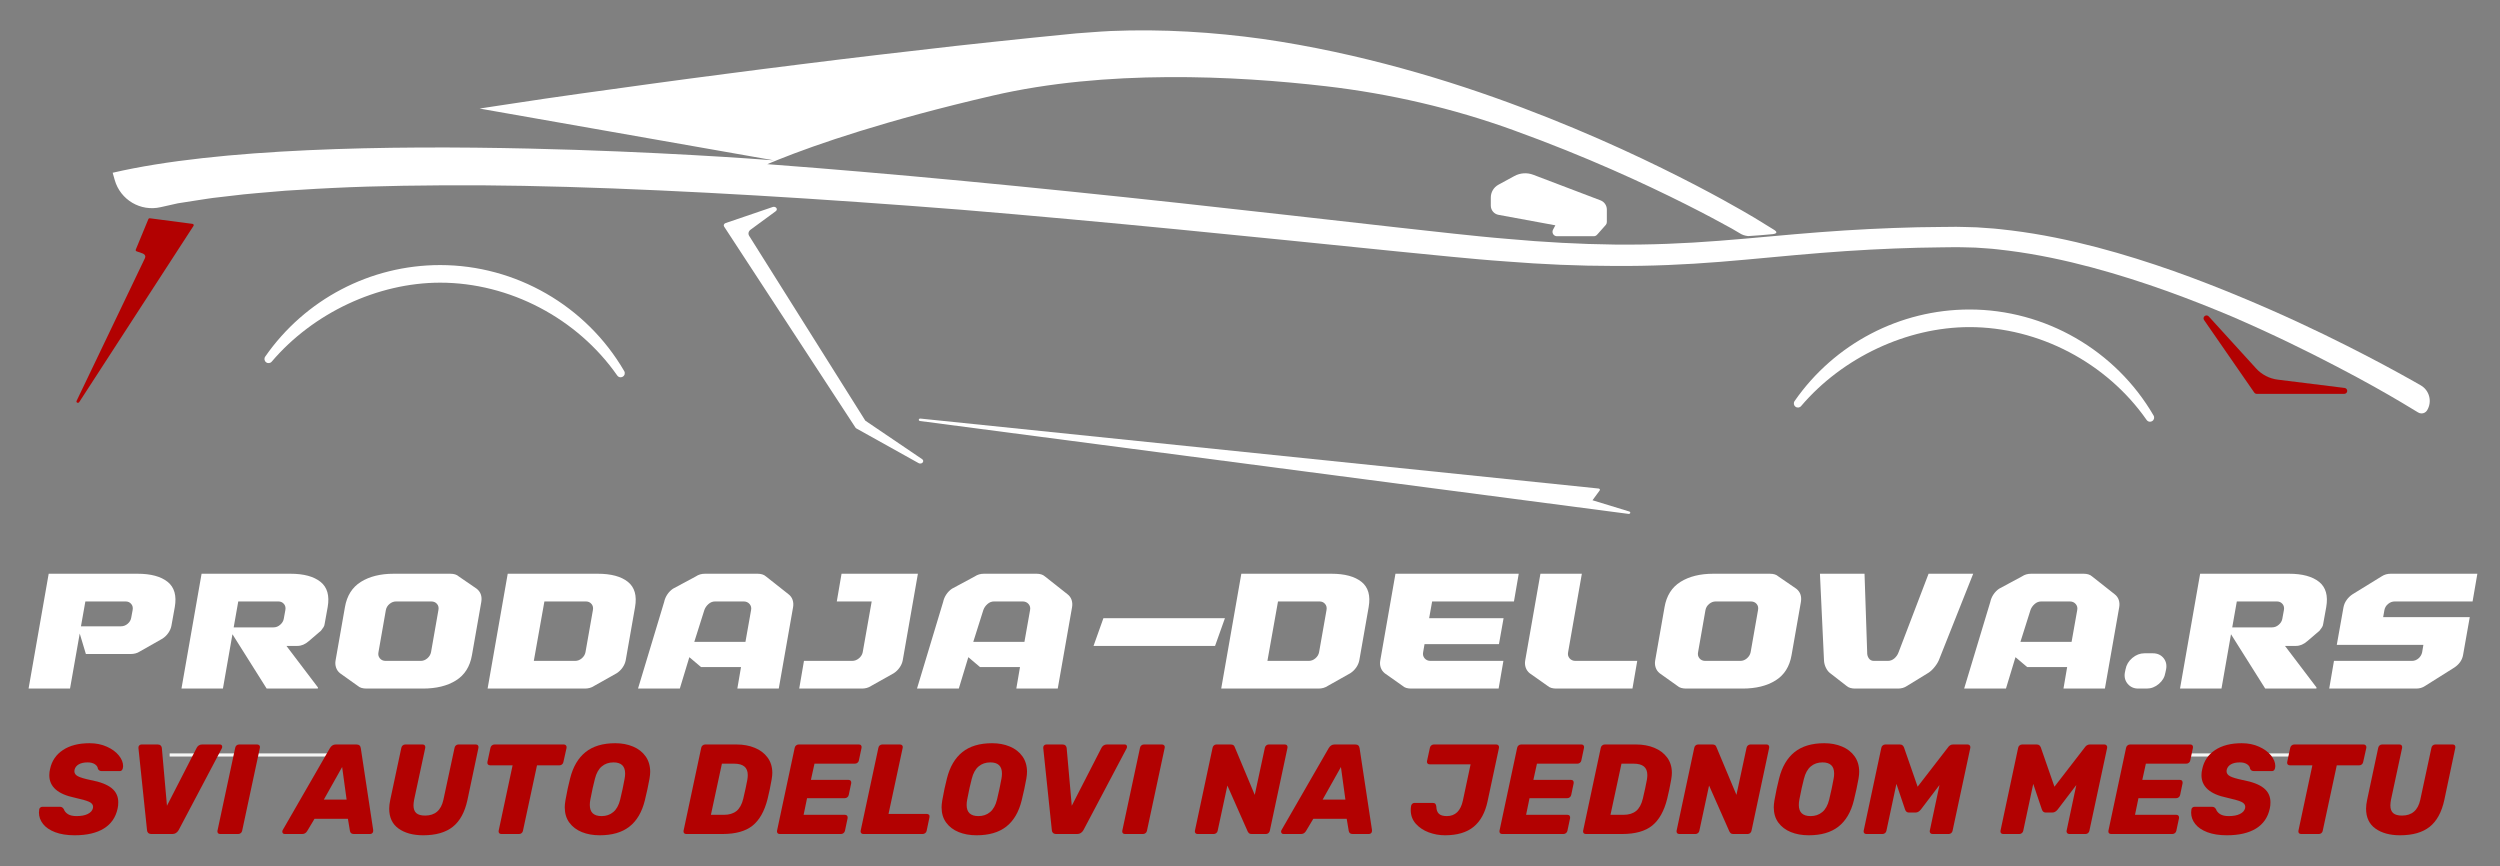 <svg xmlns="http://www.w3.org/2000/svg" xmlns:xlink="http://www.w3.org/1999/xlink" width="1515" zoomAndPan="magnify" viewBox="0 0 1136.25 393.75" height="525" preserveAspectRatio="xMidYMid meet" version="1.0"><rect x="0" y="0" width="1136.25" height="393.75" fill="#808080" stroke="none"/><defs><g/><clipPath id="0547013859"><path d="M 34.73 99 L 89 99 L 89 183.457 L 34.73 183.457 Z M 34.73 99 " clip-rule="nonzero"/></clipPath><clipPath id="96e5c1dded"><path d="M 417 190.188 L 741 190.188 L 741 233.57 L 417 233.57 Z M 417 190.188 " clip-rule="nonzero"/></clipPath><clipPath id="d2402c561d"><path d="M 77 338.238 L 150.352 338.238 L 150.352 344 L 77 344 Z M 77 338.238 " clip-rule="nonzero"/></clipPath><clipPath id="57084fe7df"><path d="M 992.012 338.238 L 1065.465 338.238 L 1065.465 344 L 992.012 344 Z M 992.012 338.238 " clip-rule="nonzero"/></clipPath></defs><path fill="#b20101" d="M 1003.852 143.797 L 1025.406 167.461 C 1027.965 170.273 1031.453 172.078 1035.219 172.547 L 1065.637 176.324 C 1066.34 176.406 1066.855 177.027 1066.812 177.738 C 1066.766 178.449 1066.176 179.008 1065.469 179.008 L 1025.672 179.008 C 1025.23 179.008 1024.816 178.785 1024.562 178.422 L 1001.75 145.469 C 1001.348 144.887 1001.461 144.094 1002.02 143.652 C 1002.57 143.207 1003.379 143.273 1003.852 143.797 " fill-opacity="1" fill-rule="nonzero"/><g clip-path="url(#0547013859)"><path fill="#b20101" d="M 34.797 182.234 L 65.895 117.289 C 66.078 116.906 66.086 116.48 65.906 116.09 C 65.727 115.699 65.387 115.402 64.953 115.242 L 62.098 114.234 C 61.75 114.113 61.578 113.766 61.707 113.453 L 67.43 99.602 C 67.543 99.332 67.852 99.168 68.156 99.211 L 87.477 101.742 C 87.695 101.773 87.891 101.898 87.984 102.082 C 88.086 102.262 88.074 102.477 87.961 102.652 L 35.988 182.789 C 35.867 182.98 35.641 183.086 35.41 183.086 C 35.305 183.086 35.199 183.066 35.105 183.023 C 34.789 182.879 34.652 182.535 34.797 182.234 " fill-opacity="1" fill-rule="nonzero"/></g><path fill="#ffffff" d="M 51.207 78.516 L 52.133 81.785 C 54.691 90.84 63.891 96.277 73.043 94.152 C 76.316 93.395 79.25 92.738 80.879 92.398 C 83.574 91.941 86.496 91.523 89.594 91.039 C 92.703 90.582 95.992 89.992 99.543 89.641 C 103.082 89.234 106.816 88.801 110.719 88.344 C 114.637 87.914 118.797 87.637 123.094 87.242 C 125.246 87.051 127.438 86.867 129.691 86.676 C 131.941 86.539 134.246 86.395 136.586 86.258 C 141.273 86.004 146.105 85.625 151.141 85.438 C 171.23 84.453 194.055 84.133 218.98 84.227 C 243.898 84.398 270.949 85.219 299.562 86.531 C 328.176 87.836 358.359 89.621 389.578 91.805 C 405.184 92.883 421.055 94.082 437.109 95.344 C 453.168 96.656 469.41 98.105 485.797 99.59 C 518.539 102.566 551.785 105.84 585.059 109.203 C 601.684 110.887 618.316 112.57 634.887 114.254 C 643.199 115.074 651.477 115.895 659.73 116.703 C 663.871 117.078 668 117.469 672.121 117.848 C 676.215 118.234 680.418 118.52 684.523 118.828 C 701.02 120.148 717.48 120.867 733.762 120.875 C 750.043 120.988 766.145 120.27 781.859 119.004 C 797.57 117.75 812.883 116.109 827.855 114.938 C 842.816 113.738 857.488 112.969 871.723 112.598 C 875.305 112.539 878.871 112.477 882.414 112.418 C 884.176 112.406 885.938 112.383 887.707 112.355 L 889.027 112.34 L 890.262 112.355 L 892.824 112.406 C 894.531 112.461 896.227 112.461 897.91 112.539 C 899.609 112.664 901.293 112.785 902.961 112.891 C 906.324 113.082 909.641 113.566 912.938 113.93 C 926.105 115.609 938.734 118.348 950.707 121.539 C 974.648 127.973 996.02 136.117 1014.652 143.957 C 1033.23 151.992 1049.066 159.82 1061.953 166.551 C 1074.84 173.254 1084.762 178.91 1091.441 182.883 C 1094.805 184.875 1097.336 186.422 1099.035 187.457 C 1099.52 187.758 1100.062 187.906 1100.598 187.906 C 1101.598 187.906 1102.562 187.406 1103.117 186.492 C 1105.523 182.547 1104.207 177.402 1100.191 175.113 C 1099.207 174.547 1098.109 173.926 1096.922 173.254 C 1090.031 169.375 1079.875 163.801 1066.719 157.18 C 1053.566 150.551 1037.391 142.867 1018.418 134.988 C 999.465 127.109 977.703 118.91 953.105 112.406 C 940.809 109.188 927.805 106.426 914.082 104.734 C 910.648 104.371 907.203 103.883 903.676 103.699 C 901.922 103.578 900.16 103.449 898.383 103.32 C 896.605 103.25 894.816 103.223 893.023 103.172 L 890.332 103.113 L 888.93 103.086 L 887.609 103.105 C 885.859 103.113 884.098 103.129 882.32 103.156 C 878.781 103.199 875.207 103.25 871.617 103.293 C 857.09 103.629 842.262 104.371 827.141 105.527 C 812.02 106.668 796.672 108.273 781.133 109.457 C 765.609 110.672 749.855 111.328 733.855 111.156 C 717.875 110.965 701.691 110.078 685.383 108.594 C 681.289 108.23 677.266 107.922 673.141 107.48 C 669.039 107.047 664.934 106.633 660.824 106.203 C 652.598 105.297 644.344 104.383 636.078 103.48 C 619.539 101.609 602.926 99.738 586.309 97.863 C 519.848 90.34 453.277 83.32 390.734 77.992 C 377.633 76.875 364.719 75.82 352.008 74.871 C 350.918 74.773 349.812 74.691 348.727 74.613 C 350.246 73.965 351.91 73.281 353.723 72.566 C 371.367 65.496 402.621 54.711 451.258 43.441 C 502.598 31.539 561.078 34.379 602.684 39.199 C 631.645 42.566 660.168 49.164 687.605 59.074 C 687.738 59.129 687.859 59.168 687.996 59.223 C 721.062 71.176 747.742 83.594 766.09 92.805 C 775.258 97.422 782.359 101.246 787.152 103.914 C 788.715 104.785 790.156 105.66 791.312 106.359 C 791.32 106.359 791.32 106.375 791.34 106.375 C 791.363 106.391 791.391 106.402 791.418 106.418 C 792.59 107.074 794.246 107.281 794.477 107.305 C 794.488 107.305 794.504 107.305 794.504 107.305 C 796.992 107.195 801.758 106.781 805.148 106.469 C 805.312 106.453 805.461 106.445 805.613 106.426 C 805.648 106.426 805.691 106.426 805.734 106.418 C 808.223 106.066 807.297 105.125 806.582 104.625 C 806.539 104.586 806.496 104.555 806.461 104.543 C 806.391 104.504 806.312 104.461 806.242 104.406 C 806.191 104.383 806.121 104.34 806.055 104.301 C 806.043 104.285 806.043 104.285 806.043 104.285 C 802.715 102.242 797.664 99.133 797.371 98.953 C 796.117 98.227 794.262 97.141 791.836 95.723 C 786.988 92.938 779.824 88.938 770.59 84.133 C 752.102 74.531 725.281 61.562 691.844 48.934 C 675.137 42.617 656.77 36.438 637.004 31.023 C 617.238 25.602 596.07 20.898 573.867 17.695 C 551.664 14.625 528.395 13.105 504.77 14.098 C 501.801 14.195 498.855 14.492 495.895 14.676 L 491.438 15.004 L 489.199 15.168 L 487.008 15.383 C 481.176 15.973 475.332 16.551 469.477 17.129 C 457.746 18.301 445.957 19.637 434.184 20.891 C 410.664 23.551 387.137 26.301 364.031 29.211 C 352.465 30.652 341.008 32.102 329.684 33.598 C 318.359 35.055 307.184 36.559 296.18 38.059 C 285.191 39.578 274.383 41.07 263.812 42.539 C 253.23 43.98 242.898 45.566 232.844 47.078 C 229.934 47.508 227.059 47.949 224.188 48.383 C 222.102 48.707 220.027 49.012 217.98 49.34 L 351.723 72.875 C 351.723 72.875 351.59 72.859 351.309 72.852 C 351.227 72.852 351.133 72.836 351.039 72.836 C 344.859 72.336 297.906 68.836 240.48 67.527 C 176.48 66.059 99.438 67.312 51.258 78.504 C 51.242 78.504 51.223 78.516 51.207 78.516 " fill-opacity="1" fill-rule="nonzero"/><path fill="#ffffff" d="M 677.57 93.453 L 677.57 89.777 C 677.57 87.352 678.887 85.133 681.012 83.969 L 688.266 80.02 C 690.902 78.574 694.039 78.355 696.852 79.43 L 727.438 91.059 C 729.152 91.711 730.309 93.383 730.309 95.219 L 730.309 100.922 C 730.309 101.414 730.125 101.895 729.801 102.262 L 725.859 106.691 C 725.48 107.121 724.93 107.367 724.352 107.367 L 707.629 107.367 C 706.922 107.367 706.262 106.996 705.895 106.387 C 705.531 105.781 705.512 105.023 705.848 104.398 L 706.91 102.402 L 681.055 97.641 C 679.031 97.266 677.57 95.508 677.57 93.453 " fill-opacity="1" fill-rule="nonzero"/><path fill="#ffffff" d="M 329.777 101.391 L 351.211 94.078 C 351.816 93.871 352.516 94.062 352.863 94.531 C 353.211 95 353.105 95.602 352.613 95.965 L 341.129 104.398 C 340.168 105.109 339.91 106.266 340.504 107.211 L 393.289 191.191 L 419.105 208.68 C 419.668 209.059 419.773 209.738 419.34 210.223 C 419.082 210.523 418.672 210.684 418.258 210.684 C 418 210.684 417.742 210.621 417.512 210.496 L 389.234 194.734 C 389.055 194.633 388.91 194.496 388.805 194.34 L 329.105 102.973 C 328.926 102.688 328.891 102.355 329.023 102.051 C 329.148 101.75 329.426 101.512 329.777 101.391 " fill-opacity="1" fill-rule="nonzero"/><g clip-path="url(#96e5c1dded)"><path fill="#ffffff" d="M 417.59 190.719 C 417.641 190.414 417.965 190.195 418.344 190.242 L 726.574 222.035 C 726.801 222.062 726.996 222.176 727.098 222.352 C 727.195 222.523 727.184 222.723 727.066 222.895 L 723.793 227.367 L 740.523 232.48 C 740.852 232.582 741.027 232.871 740.945 233.148 C 740.867 233.402 740.594 233.57 740.293 233.57 C 740.254 233.57 740.223 233.57 740.188 233.566 L 418.152 191.352 C 417.793 191.309 417.543 191.023 417.59 190.719 " fill-opacity="1" fill-rule="nonzero"/></g><path fill="#ffffff" d="M 895.137 140.668 C 929.469 140.668 961.527 159.137 978.805 188.859 C 979.312 189.742 979.055 190.824 978.195 191.371 C 977.867 191.578 977.516 191.676 977.168 191.676 C 976.578 191.676 976.004 191.395 975.637 190.867 C 957.477 164.836 926.629 148.668 895.137 148.668 C 866.766 148.668 837.438 162.422 818.598 184.566 C 817.941 185.34 816.836 185.461 816.031 184.84 C 815.227 184.219 815.059 183.125 815.637 182.289 C 833.73 156.227 863.453 140.668 895.137 140.668 " fill-opacity="1" fill-rule="nonzero"/><path fill="#ffffff" d="M 200.039 120.473 C 234.367 120.473 266.426 138.938 283.703 168.66 C 284.215 169.543 283.953 170.629 283.09 171.176 C 282.77 171.379 282.414 171.48 282.062 171.48 C 281.48 171.48 280.906 171.195 280.531 170.668 C 262.375 144.641 231.535 128.473 200.039 128.473 C 171.668 128.473 142.34 142.227 123.5 164.367 C 122.844 165.141 121.738 165.262 120.926 164.641 C 120.129 164.02 119.961 162.926 120.531 162.09 C 138.633 136.027 168.355 120.473 200.039 120.473 " fill-opacity="1" fill-rule="nonzero"/><path fill="#ffffff" d="M 805.148 106.469 L 805.148 106.48 C 805.312 106.469 805.477 106.453 805.613 106.426 C 805.461 106.445 805.312 106.453 805.148 106.469 " fill-opacity="1" fill-rule="nonzero"/><g clip-path="url(#d2402c561d)"><path fill="#f5f6f5" d="M 342.539 311.223 L 342.539 315.723 L 255.242 315.723 L 283.219 287.758 C 283.492 287.988 283.777 288.199 284.078 288.395 C 284.379 288.59 284.688 288.762 285.012 288.918 C 285.332 289.07 285.664 289.203 286.004 289.316 C 286.344 289.43 286.688 289.52 287.039 289.586 C 287.387 289.652 287.742 289.699 288.098 289.723 C 288.453 289.746 288.812 289.746 289.168 289.723 C 289.523 289.699 289.879 289.656 290.23 289.59 C 290.578 289.52 290.926 289.43 291.266 289.32 C 291.605 289.207 291.934 289.074 292.258 288.922 C 292.578 288.766 292.891 288.594 293.191 288.398 C 293.492 288.207 293.777 287.996 294.051 287.766 C 294.324 287.535 294.582 287.289 294.824 287.023 C 295.066 286.762 295.289 286.484 295.496 286.191 C 295.703 285.902 295.891 285.598 296.059 285.281 C 296.227 284.965 296.371 284.641 296.496 284.309 C 296.625 283.973 296.73 283.633 296.812 283.285 C 296.895 282.938 296.953 282.586 296.992 282.23 C 297.031 281.875 297.047 281.52 297.039 281.164 C 297.031 280.805 297 280.449 296.949 280.098 C 296.895 279.742 296.82 279.395 296.723 279.051 C 296.625 278.707 296.508 278.371 296.367 278.043 C 296.227 277.715 296.066 277.395 295.883 277.086 C 295.703 276.777 295.504 276.484 295.285 276.199 C 295.066 275.918 294.832 275.652 294.578 275.398 C 294.328 275.145 294.059 274.91 293.777 274.691 C 293.492 274.473 293.199 274.273 292.891 274.094 C 292.582 273.91 292.262 273.75 291.934 273.609 C 291.605 273.473 291.27 273.352 290.926 273.254 C 290.582 273.156 290.234 273.082 289.883 273.031 C 289.527 272.977 289.172 272.945 288.816 272.938 C 288.457 272.934 288.102 272.945 287.746 272.984 C 287.391 273.023 287.039 273.082 286.691 273.164 C 286.344 273.25 286.004 273.352 285.668 273.48 C 285.336 273.605 285.012 273.754 284.695 273.922 C 284.379 274.09 284.078 274.273 283.785 274.48 C 283.492 274.688 283.215 274.91 282.953 275.152 C 282.691 275.395 282.441 275.652 282.215 275.926 C 281.984 276.199 281.77 276.484 281.578 276.785 C 281.383 277.086 281.211 277.398 281.055 277.719 C 280.902 278.043 280.77 278.375 280.656 278.715 C 280.547 279.051 280.457 279.398 280.391 279.75 C 280.32 280.098 280.277 280.453 280.254 280.809 C 280.23 281.164 280.23 281.523 280.254 281.879 C 280.277 282.234 280.324 282.59 280.391 282.941 C 280.461 283.289 280.551 283.637 280.66 283.973 C 280.773 284.312 280.906 284.645 281.062 284.965 C 281.215 285.289 281.391 285.602 281.582 285.898 C 281.777 286.199 281.988 286.488 282.219 286.758 L 226.562 342.418 L 77.109 342.418 L 77.109 343.844 L 227.145 343.844 L 253.84 317.148 L 276.574 317.148 L 287.031 327.582 L 309.758 327.582 L 320.195 317.148 L 342.562 317.148 L 342.562 321.621 L 352.977 321.621 L 352.977 311.203 Z M 351.547 320.23 L 343.949 320.23 L 343.949 312.629 L 351.547 312.629 Z M 351.547 320.23 " fill-opacity="1" fill-rule="nonzero"/></g><g clip-path="url(#57084fe7df)"><path fill="#f5f6f5" d="M 1257.656 311.223 L 1257.656 315.723 L 1170.355 315.723 L 1198.332 287.758 C 1198.605 287.988 1198.891 288.199 1199.191 288.395 C 1199.492 288.59 1199.801 288.762 1200.125 288.918 C 1200.445 289.07 1200.777 289.203 1201.117 289.316 C 1201.457 289.43 1201.801 289.52 1202.152 289.586 C 1202.5 289.652 1202.855 289.699 1203.211 289.723 C 1203.57 289.746 1203.926 289.746 1204.281 289.723 C 1204.637 289.699 1204.992 289.656 1205.344 289.59 C 1205.691 289.52 1206.039 289.43 1206.379 289.32 C 1206.719 289.207 1207.047 289.074 1207.371 288.922 C 1207.691 288.766 1208.004 288.594 1208.305 288.398 C 1208.605 288.207 1208.891 287.996 1209.164 287.766 C 1209.438 287.535 1209.695 287.289 1209.938 287.023 C 1210.18 286.762 1210.402 286.484 1210.609 286.191 C 1210.816 285.902 1211.004 285.598 1211.172 285.281 C 1211.34 284.965 1211.484 284.641 1211.609 284.309 C 1211.738 283.973 1211.844 283.633 1211.926 283.285 C 1212.008 282.938 1212.066 282.586 1212.105 282.23 C 1212.145 281.875 1212.16 281.52 1212.152 281.164 C 1212.145 280.805 1212.113 280.449 1212.062 280.098 C 1212.008 279.742 1211.934 279.395 1211.836 279.051 C 1211.738 278.707 1211.621 278.371 1211.48 278.043 C 1211.34 277.715 1211.18 277.395 1211 277.086 C 1210.816 276.777 1210.617 276.484 1210.398 276.199 C 1210.18 275.918 1209.945 275.652 1209.691 275.398 C 1209.441 275.145 1209.172 274.91 1208.891 274.691 C 1208.605 274.473 1208.312 274.273 1208.004 274.094 C 1207.695 273.91 1207.379 273.75 1207.047 273.609 C 1206.719 273.473 1206.383 273.352 1206.039 273.254 C 1205.695 273.156 1205.348 273.082 1204.996 273.031 C 1204.641 272.977 1204.285 272.945 1203.93 272.938 C 1203.57 272.934 1203.215 272.945 1202.859 272.984 C 1202.504 273.023 1202.152 273.082 1201.805 273.164 C 1201.457 273.25 1201.117 273.352 1200.785 273.48 C 1200.449 273.605 1200.125 273.754 1199.809 273.922 C 1199.492 274.09 1199.191 274.273 1198.898 274.48 C 1198.605 274.688 1198.328 274.91 1198.066 275.152 C 1197.805 275.395 1197.559 275.652 1197.328 275.926 C 1197.098 276.199 1196.883 276.484 1196.691 276.785 C 1196.496 277.086 1196.324 277.398 1196.168 277.719 C 1196.016 278.043 1195.883 278.375 1195.773 278.715 C 1195.66 279.051 1195.57 279.398 1195.504 279.75 C 1195.434 280.098 1195.391 280.453 1195.367 280.809 C 1195.344 281.164 1195.344 281.523 1195.367 281.879 C 1195.391 282.234 1195.438 282.59 1195.504 282.941 C 1195.574 283.289 1195.664 283.637 1195.773 283.973 C 1195.887 284.312 1196.02 284.645 1196.176 284.965 C 1196.328 285.289 1196.504 285.602 1196.695 285.898 C 1196.891 286.199 1197.102 286.488 1197.332 286.758 L 1141.676 342.418 L 992.223 342.418 L 992.223 343.844 L 1142.258 343.844 L 1168.953 317.148 L 1191.688 317.148 L 1202.145 327.582 L 1224.871 327.582 L 1235.309 317.148 L 1257.676 317.148 L 1257.676 321.621 L 1268.09 321.621 L 1268.09 311.203 Z M 1266.66 320.23 L 1259.062 320.23 L 1259.062 312.629 L 1266.66 312.629 Z M 1266.66 320.23 " fill-opacity="1" fill-rule="nonzero"/></g><g fill="#ffffff" fill-opacity="1"><g transform="translate(7.939, 312.953)"><g><path d="M 31.094 -15.703 L 28.297 -25.016 L 23.891 0 L 5.047 0 L 14.188 -52.188 L 54.594 -52.188 C 60.625 -52.188 65.176 -50.957 68.25 -48.5 C 71.32 -46.039 72.406 -42.219 71.5 -37.031 L 69.969 -28.531 C 69.758 -27.414 69.289 -26.332 68.562 -25.281 C 67.844 -24.238 66.953 -23.375 65.891 -22.688 L 55.703 -16.906 C 55.066 -16.477 54.383 -16.172 53.656 -15.984 C 52.938 -15.797 52.203 -15.703 51.453 -15.703 Z M 30.859 -39.594 L 28.859 -28.297 L 47.047 -28.297 C 48.172 -28.297 49.188 -28.68 50.094 -29.453 C 51 -30.234 51.535 -31.156 51.703 -32.219 L 52.344 -35.672 C 52.551 -36.797 52.332 -37.727 51.688 -38.469 C 51.051 -39.219 50.203 -39.594 49.141 -39.594 Z M 30.859 -39.594 "/></g></g></g><g fill="#ffffff" fill-opacity="1"><g transform="translate(77.429, 312.953)"><g><path d="M 23.891 0 L 5.047 0 L 14.188 -52.188 L 54.594 -52.188 C 60.625 -52.188 65.176 -50.957 68.25 -48.5 C 71.32 -46.039 72.406 -42.219 71.5 -37.031 L 70.141 -29.5 C 70.086 -28.906 69.91 -28.367 69.609 -27.891 C 69.316 -27.41 68.93 -26.879 68.453 -26.297 L 62.922 -21.562 C 61.266 -20.113 59.555 -19.391 57.797 -19.391 L 52.75 -19.391 L 67.094 -0.484 L 67.016 0 L 43.766 0 L 28.219 -24.688 Z M 30.859 -39.594 L 28.781 -27.812 L 46.891 -27.812 C 48.016 -27.812 49.031 -28.211 49.938 -29.016 C 50.844 -29.816 51.379 -30.723 51.547 -31.734 L 52.266 -35.672 C 52.473 -36.797 52.254 -37.727 51.609 -38.469 C 50.973 -39.219 50.125 -39.594 49.062 -39.594 Z M 30.859 -39.594 "/></g></g></g><g fill="#ffffff" fill-opacity="1"><g transform="translate(145.557, 312.953)"><g><path d="M 21 0 C 20.195 0 19.461 -0.094 18.797 -0.281 C 18.129 -0.469 17.555 -0.773 17.078 -1.203 L 8.984 -6.969 C 8.117 -7.664 7.516 -8.535 7.172 -9.578 C 6.828 -10.617 6.758 -11.703 6.969 -12.828 L 11.219 -37.031 C 12.125 -42.219 14.539 -46.039 18.469 -48.5 C 22.406 -50.957 27.363 -52.188 33.344 -52.188 L 59.078 -52.188 C 60.785 -52.188 62.066 -51.785 62.922 -50.984 L 71.094 -45.375 C 72.914 -43.926 73.613 -41.922 73.188 -39.359 L 68.938 -15.156 C 68.031 -9.969 65.609 -6.145 61.672 -3.688 C 57.742 -1.227 52.738 0 46.656 0 Z M 26.453 -16.516 C 26.234 -15.441 26.445 -14.516 27.094 -13.734 C 27.738 -12.961 28.617 -12.578 29.734 -12.578 L 45.688 -12.578 C 46.758 -12.578 47.75 -12.961 48.656 -13.734 C 49.562 -14.516 50.125 -15.441 50.344 -16.516 L 53.703 -35.672 C 53.922 -36.797 53.707 -37.727 53.062 -38.469 C 52.426 -39.219 51.547 -39.594 50.422 -39.594 L 34.469 -39.594 C 33.395 -39.594 32.406 -39.219 31.5 -38.469 C 30.594 -37.727 30.031 -36.797 29.812 -35.672 Z M 26.453 -16.516 "/></g></g></g><g fill="#ffffff" fill-opacity="1"><g transform="translate(216.57, 312.953)"><g><path d="M 14.188 -52.188 L 55.141 -52.188 C 61.18 -52.188 65.738 -50.957 68.812 -48.5 C 71.883 -46.039 72.969 -42.219 72.062 -37.031 L 67.812 -12.828 C 67.594 -11.703 67.125 -10.617 66.406 -9.578 C 65.688 -8.535 64.789 -7.664 63.719 -6.969 L 53.469 -1.203 C 52.82 -0.773 52.148 -0.469 51.453 -0.281 C 50.766 -0.094 50.047 0 49.297 0 L 5.047 0 Z M 49.703 -39.594 L 30.859 -39.594 L 26.047 -12.578 L 44.812 -12.578 C 45.926 -12.578 46.938 -12.961 47.844 -13.734 C 48.758 -14.516 49.32 -15.441 49.531 -16.516 L 52.906 -35.672 C 53.113 -36.797 52.895 -37.727 52.25 -38.469 C 51.613 -39.219 50.766 -39.594 49.703 -39.594 Z M 49.703 -39.594 "/></g></g></g><g fill="#ffffff" fill-opacity="1"><g transform="translate(286.621, 312.953)"><g><path d="M 67.328 0 L 48.5 0 L 50.172 -9.781 L 31.984 -9.781 L 26.688 -14.266 L 22.359 0 L 3.359 0 L 15.234 -39.359 C 15.492 -40.586 15.973 -41.723 16.672 -42.766 C 17.367 -43.805 18.223 -44.676 19.234 -45.375 L 29.656 -50.984 C 30.832 -51.785 32.195 -52.188 33.75 -52.188 L 57.719 -52.188 C 58.457 -52.188 59.148 -52.094 59.797 -51.906 C 60.441 -51.719 61.004 -51.41 61.484 -50.984 L 71.734 -42.891 C 72.648 -42.191 73.281 -41.32 73.625 -40.281 C 73.969 -39.238 74.035 -38.129 73.828 -36.953 Z M 33.5 -35.672 L 28.938 -21.234 L 52.188 -21.234 L 54.75 -35.672 C 54.957 -36.734 54.727 -37.648 54.062 -38.422 C 53.395 -39.203 52.5 -39.594 51.375 -39.594 L 38.391 -39.594 C 37.273 -39.594 36.273 -39.203 35.391 -38.422 C 34.504 -37.648 33.875 -36.734 33.5 -35.672 Z M 33.5 -35.672 "/></g></g></g><g fill="#ffffff" fill-opacity="1"><g transform="translate(358.996, 312.953)"><g><path d="M 37.188 -39.594 L 21.328 -39.594 L 23.484 -52.188 L 58.188 -52.188 L 51.297 -12.828 C 51.086 -11.703 50.617 -10.617 49.891 -9.578 C 49.172 -8.535 48.281 -7.664 47.219 -6.969 L 36.953 -1.203 C 36.305 -0.773 35.633 -0.469 34.938 -0.281 C 34.25 -0.094 33.531 0 32.781 0 L 4.25 0 L 6.406 -12.578 L 28.297 -12.578 C 29.422 -12.578 30.445 -12.961 31.375 -13.734 C 32.312 -14.516 32.891 -15.441 33.109 -16.516 Z M 37.188 -39.594 "/></g></g></g><g fill="#ffffff" fill-opacity="1"><g transform="translate(413.418, 312.953)"><g><path d="M 67.328 0 L 48.5 0 L 50.172 -9.781 L 31.984 -9.781 L 26.688 -14.266 L 22.359 0 L 3.359 0 L 15.234 -39.359 C 15.492 -40.586 15.973 -41.723 16.672 -42.766 C 17.367 -43.805 18.223 -44.676 19.234 -45.375 L 29.656 -50.984 C 30.832 -51.785 32.195 -52.188 33.75 -52.188 L 57.719 -52.188 C 58.457 -52.188 59.148 -52.094 59.797 -51.906 C 60.441 -51.719 61.004 -51.41 61.484 -50.984 L 71.734 -42.891 C 72.648 -42.191 73.281 -41.32 73.625 -40.281 C 73.969 -39.238 74.035 -38.129 73.828 -36.953 Z M 33.5 -35.672 L 28.938 -21.234 L 52.188 -21.234 L 54.75 -35.672 C 54.957 -36.734 54.727 -37.648 54.062 -38.422 C 53.395 -39.203 52.5 -39.594 51.375 -39.594 L 38.391 -39.594 C 37.273 -39.594 36.273 -39.203 35.391 -38.422 C 34.504 -37.648 33.875 -36.734 33.5 -35.672 Z M 33.5 -35.672 "/></g></g></g><g fill="#ffffff" fill-opacity="1"><g transform="translate(485.794, 312.953)"><g><path d="M 11.219 -19.391 L 15.703 -31.984 L 70.938 -31.984 L 66.453 -19.391 Z M 11.219 -19.391 "/></g></g></g><g fill="#ffffff" fill-opacity="1"><g transform="translate(549.994, 312.953)"><g><path d="M 14.188 -52.188 L 55.141 -52.188 C 61.18 -52.188 65.738 -50.957 68.812 -48.5 C 71.883 -46.039 72.969 -42.219 72.062 -37.031 L 67.812 -12.828 C 67.594 -11.703 67.125 -10.617 66.406 -9.578 C 65.688 -8.535 64.789 -7.664 63.719 -6.969 L 53.469 -1.203 C 52.82 -0.773 52.148 -0.469 51.453 -0.281 C 50.766 -0.094 50.047 0 49.297 0 L 5.047 0 Z M 49.703 -39.594 L 30.859 -39.594 L 26.047 -12.578 L 44.812 -12.578 C 45.926 -12.578 46.938 -12.961 47.844 -13.734 C 48.758 -14.516 49.32 -15.441 49.531 -16.516 L 52.906 -35.672 C 53.113 -36.797 52.895 -37.727 52.25 -38.469 C 51.613 -39.219 50.766 -39.594 49.703 -39.594 Z M 49.703 -39.594 "/></g></g></g><g fill="#ffffff" fill-opacity="1"><g transform="translate(620.046, 312.953)"><g><path d="M 30.859 -39.594 L 29.5 -31.984 L 63.328 -31.984 L 61.234 -20.203 L 27.406 -20.203 L 26.766 -16.516 C 26.555 -15.441 26.785 -14.516 27.453 -13.734 C 28.117 -12.961 29.016 -12.578 30.141 -12.578 L 63.25 -12.578 L 61.078 0 L 21.328 0 C 19.609 0 18.32 -0.398 17.469 -1.203 L 9.297 -6.969 C 8.441 -7.664 7.836 -8.535 7.484 -9.578 C 7.141 -10.617 7.078 -11.703 7.297 -12.828 L 14.188 -52.188 L 70.219 -52.188 L 68.047 -39.594 Z M 30.859 -39.594 "/></g></g></g><g fill="#ffffff" fill-opacity="1"><g transform="translate(685.608, 312.953)"><g><path d="M 33.344 -52.188 L 27.094 -16.516 C 26.875 -15.441 27.098 -14.516 27.766 -13.734 C 28.441 -12.961 29.336 -12.578 30.453 -12.578 L 58.516 -12.578 L 56.344 0 L 21.641 0 C 20.891 0 20.18 -0.094 19.516 -0.281 C 18.848 -0.469 18.273 -0.773 17.797 -1.203 L 9.625 -6.969 C 8.77 -7.664 8.164 -8.535 7.812 -9.578 C 7.469 -10.617 7.398 -11.703 7.609 -12.828 L 14.516 -52.188 Z M 33.344 -52.188 "/></g></g></g><g fill="#ffffff" fill-opacity="1"><g transform="translate(745.32, 312.953)"><g><path d="M 21 0 C 20.195 0 19.461 -0.094 18.797 -0.281 C 18.129 -0.469 17.555 -0.773 17.078 -1.203 L 8.984 -6.969 C 8.117 -7.664 7.516 -8.535 7.172 -9.578 C 6.828 -10.617 6.758 -11.703 6.969 -12.828 L 11.219 -37.031 C 12.125 -42.219 14.539 -46.039 18.469 -48.5 C 22.406 -50.957 27.363 -52.188 33.344 -52.188 L 59.078 -52.188 C 60.785 -52.188 62.066 -51.785 62.922 -50.984 L 71.094 -45.375 C 72.914 -43.926 73.613 -41.922 73.188 -39.359 L 68.938 -15.156 C 68.031 -9.969 65.609 -6.145 61.672 -3.688 C 57.742 -1.227 52.738 0 46.656 0 Z M 26.453 -16.516 C 26.234 -15.441 26.445 -14.516 27.094 -13.734 C 27.738 -12.961 28.617 -12.578 29.734 -12.578 L 45.688 -12.578 C 46.758 -12.578 47.75 -12.961 48.656 -13.734 C 49.562 -14.516 50.125 -15.441 50.344 -16.516 L 53.703 -35.672 C 53.922 -36.797 53.707 -37.727 53.062 -38.469 C 52.426 -39.219 51.547 -39.594 50.422 -39.594 L 34.469 -39.594 C 33.395 -39.594 32.406 -39.219 31.5 -38.469 C 30.594 -37.727 30.031 -36.797 29.812 -35.672 Z M 26.453 -16.516 "/></g></g></g><g fill="#ffffff" fill-opacity="1"><g transform="translate(816.333, 312.953)"><g><path d="M 32.297 -16.516 C 32.242 -15.492 32.484 -14.582 33.016 -13.781 C 33.555 -12.977 34.332 -12.578 35.344 -12.578 L 41.688 -12.578 C 42.801 -12.578 43.801 -12.961 44.688 -13.734 C 45.57 -14.516 46.203 -15.441 46.578 -16.516 L 60.203 -52.188 L 80.484 -52.188 L 64.844 -12.828 C 64.312 -11.648 63.562 -10.5 62.594 -9.375 C 61.633 -8.25 60.625 -7.395 59.562 -6.812 L 50.422 -1.203 C 49.773 -0.773 49.117 -0.469 48.453 -0.281 C 47.785 -0.094 47.078 0 46.328 0 L 26.688 0 C 26 0 25.316 -0.094 24.641 -0.281 C 23.973 -0.469 23.398 -0.773 22.922 -1.203 L 15.703 -6.812 C 14.848 -7.395 14.141 -8.25 13.578 -9.375 C 13.023 -10.5 12.723 -11.648 12.672 -12.828 L 10.828 -52.188 L 31.094 -52.188 Z M 32.297 -16.516 "/></g></g></g><g fill="#ffffff" fill-opacity="1"><g transform="translate(889.35, 312.953)"><g><path d="M 67.328 0 L 48.5 0 L 50.172 -9.781 L 31.984 -9.781 L 26.688 -14.266 L 22.359 0 L 3.359 0 L 15.234 -39.359 C 15.492 -40.586 15.973 -41.723 16.672 -42.766 C 17.367 -43.805 18.223 -44.676 19.234 -45.375 L 29.656 -50.984 C 30.832 -51.785 32.195 -52.188 33.75 -52.188 L 57.719 -52.188 C 58.457 -52.188 59.148 -52.094 59.797 -51.906 C 60.441 -51.719 61.004 -51.41 61.484 -50.984 L 71.734 -42.891 C 72.648 -42.191 73.281 -41.32 73.625 -40.281 C 73.969 -39.238 74.035 -38.129 73.828 -36.953 Z M 33.5 -35.672 L 28.938 -21.234 L 52.188 -21.234 L 54.75 -35.672 C 54.957 -36.734 54.727 -37.648 54.062 -38.422 C 53.395 -39.203 52.5 -39.594 51.375 -39.594 L 38.391 -39.594 C 37.273 -39.594 36.273 -39.203 35.391 -38.422 C 34.504 -37.648 33.875 -36.734 33.5 -35.672 Z M 33.5 -35.672 "/></g></g></g><g fill="#ffffff" fill-opacity="1"><g transform="translate(961.726, 312.953)"><g><path d="M 10.094 0 C 8.125 0 6.535 -0.707 5.328 -2.125 C 4.129 -3.539 3.691 -5.238 4.016 -7.219 L 4.328 -8.734 C 4.703 -10.766 5.727 -12.488 7.406 -13.906 C 9.094 -15.32 10.926 -16.031 12.906 -16.031 L 16.75 -16.031 C 18.781 -16.031 20.383 -15.32 21.562 -13.906 C 22.738 -12.488 23.141 -10.766 22.766 -8.734 L 22.438 -7.219 C 22.125 -5.238 21.141 -3.539 19.484 -2.125 C 17.828 -0.707 15.984 0 13.953 0 Z M 10.094 0 "/></g></g></g><g fill="#ffffff" fill-opacity="1"><g transform="translate(985.771, 312.953)"><g><path d="M 23.891 0 L 5.047 0 L 14.188 -52.188 L 54.594 -52.188 C 60.625 -52.188 65.176 -50.957 68.25 -48.5 C 71.32 -46.039 72.406 -42.219 71.5 -37.031 L 70.141 -29.5 C 70.086 -28.906 69.91 -28.367 69.609 -27.891 C 69.316 -27.41 68.93 -26.879 68.453 -26.297 L 62.922 -21.562 C 61.266 -20.113 59.555 -19.391 57.797 -19.391 L 52.75 -19.391 L 67.094 -0.484 L 67.016 0 L 43.766 0 L 28.219 -24.688 Z M 30.859 -39.594 L 28.781 -27.812 L 46.891 -27.812 C 48.016 -27.812 49.031 -28.211 49.938 -29.016 C 50.844 -29.816 51.379 -30.723 51.547 -31.734 L 52.266 -35.672 C 52.473 -36.797 52.254 -37.727 51.609 -38.469 C 50.973 -39.219 50.125 -39.594 49.062 -39.594 Z M 30.859 -39.594 "/></g></g></g><g fill="#ffffff" fill-opacity="1"><g transform="translate(1053.898, 312.953)"><g><path d="M 68.609 -32.469 L 65.562 -15.234 C 65.352 -14.055 64.898 -12.984 64.203 -12.016 C 63.504 -11.055 62.625 -10.227 61.562 -9.531 L 48.328 -1.203 C 47.691 -0.773 47.039 -0.469 46.375 -0.281 C 45.707 -0.094 45 0 44.25 0 L 4.734 0 L 6.891 -12.578 L 42.328 -12.578 C 43.441 -12.578 44.441 -12.961 45.328 -13.734 C 46.211 -14.516 46.758 -15.441 46.969 -16.516 L 47.531 -19.875 L 8.172 -19.875 L 11.219 -36.953 C 11.438 -38.129 11.914 -39.238 12.656 -40.281 C 13.406 -41.32 14.316 -42.191 15.391 -42.891 L 28.531 -50.984 C 29.176 -51.41 29.844 -51.719 30.531 -51.906 C 31.227 -52.094 31.926 -52.188 32.625 -52.188 L 72.062 -52.188 L 69.891 -39.594 L 34.547 -39.594 C 33.422 -39.594 32.406 -39.219 31.5 -38.469 C 30.594 -37.727 30.031 -36.797 29.812 -35.672 L 29.25 -32.469 Z M 68.609 -32.469 "/></g></g></g><g fill="#b20101" fill-opacity="1"><g transform="translate(17.532, 379.056)"><g><path d="M 16.391 0.578 C 12.941 0.578 9.992 0.113 7.547 -0.812 C 5.109 -1.738 3.27 -2.988 2.031 -4.562 C 0.789 -6.133 0.172 -7.867 0.172 -9.766 C 0.172 -10.078 0.211 -10.539 0.297 -11.156 C 0.328 -11.508 0.488 -11.801 0.781 -12.031 C 1.07 -12.258 1.395 -12.375 1.75 -12.375 L 9.531 -12.375 C 10.031 -12.375 10.406 -12.297 10.656 -12.141 C 10.914 -11.992 11.18 -11.723 11.453 -11.328 C 11.766 -10.398 12.395 -9.633 13.344 -9.031 C 14.289 -8.438 15.598 -8.141 17.266 -8.141 C 19.359 -8.141 21.051 -8.457 22.344 -9.094 C 23.645 -9.738 24.43 -10.617 24.703 -11.734 C 24.742 -11.891 24.766 -12.102 24.766 -12.375 C 24.766 -13.344 24.16 -14.098 22.953 -14.641 C 21.754 -15.191 19.586 -15.812 16.453 -16.5 C 8.734 -18.094 4.875 -21.504 4.875 -26.734 C 4.875 -27.66 4.992 -28.609 5.234 -29.578 C 6.004 -33.223 7.945 -36.082 11.062 -38.156 C 14.188 -40.227 18.211 -41.266 23.141 -41.266 C 26.078 -41.266 28.707 -40.738 31.031 -39.688 C 33.363 -38.645 35.176 -37.32 36.469 -35.719 C 37.77 -34.113 38.422 -32.492 38.422 -30.859 C 38.422 -30.672 38.379 -30.344 38.297 -29.875 C 38.223 -29.531 38.066 -29.227 37.828 -28.969 C 37.598 -28.719 37.312 -28.594 36.969 -28.594 L 28.719 -28.594 C 27.863 -28.594 27.281 -28.941 26.969 -29.641 C 26.895 -30.453 26.441 -31.141 25.609 -31.703 C 24.773 -32.266 23.676 -32.547 22.312 -32.547 C 20.656 -32.547 19.312 -32.254 18.281 -31.672 C 17.25 -31.098 16.598 -30.25 16.328 -29.125 C 16.297 -28.969 16.281 -28.754 16.281 -28.484 C 16.281 -27.555 16.812 -26.812 17.875 -26.25 C 18.938 -25.688 20.844 -25.113 23.594 -24.531 C 27.977 -23.719 31.176 -22.492 33.188 -20.859 C 35.207 -19.234 36.219 -17.086 36.219 -14.422 C 36.219 -13.328 36.117 -12.375 35.922 -11.562 C 35.066 -7.57 32.984 -4.551 29.672 -2.5 C 26.359 -0.445 21.93 0.578 16.391 0.578 Z M 16.391 0.578 "/></g></g></g><g fill="#b20101" fill-opacity="1"><g transform="translate(56.993, 379.056)"><g><path d="M 11.859 0 C 11.203 0 10.695 -0.172 10.344 -0.516 C 10 -0.867 9.828 -1.281 9.828 -1.75 L 5.922 -39.125 C 5.891 -39.582 6.008 -39.957 6.281 -40.25 C 6.551 -40.539 6.898 -40.688 7.328 -40.688 L 14.703 -40.688 C 15.285 -40.688 15.727 -40.531 16.031 -40.219 C 16.344 -39.906 16.52 -39.539 16.562 -39.125 L 18.891 -12.844 L 32.375 -39.125 C 32.57 -39.539 32.879 -39.906 33.297 -40.219 C 33.723 -40.531 34.227 -40.688 34.812 -40.688 L 43.016 -40.688 C 43.328 -40.688 43.566 -40.586 43.734 -40.391 C 43.91 -40.203 44 -39.953 44 -39.641 C 44 -39.41 43.941 -39.176 43.828 -38.938 L 24.188 -1.75 C 23.488 -0.582 22.555 0 21.391 0 Z M 11.859 0 "/></g></g></g><g fill="#b20101" fill-opacity="1"><g transform="translate(98.256, 379.056)"><g><path d="M 1.75 0 C 1.32 0 1 -0.145 0.781 -0.438 C 0.57 -0.727 0.504 -1.066 0.578 -1.453 L 8.656 -39.234 C 8.738 -39.66 8.941 -40.008 9.266 -40.281 C 9.598 -40.551 9.977 -40.688 10.406 -40.688 L 18.656 -40.688 C 19.039 -40.688 19.359 -40.551 19.609 -40.281 C 19.867 -40.008 19.957 -39.66 19.875 -39.234 L 11.797 -1.453 C 11.723 -1.023 11.508 -0.676 11.156 -0.406 C 10.812 -0.133 10.445 0 10.062 0 Z M 1.75 0 "/></g></g></g><g fill="#b20101" fill-opacity="1"><g transform="translate(118.132, 379.056)"><g/></g></g><g fill="#b20101" fill-opacity="1"><g transform="translate(131.267, 379.056)"><g><path d="M -1.859 0 C -2.211 0 -2.484 -0.102 -2.672 -0.312 C -2.867 -0.531 -2.969 -0.797 -2.969 -1.109 C -2.969 -1.297 -2.91 -1.508 -2.797 -1.75 L 18.656 -39 C 19.312 -40.125 20.203 -40.688 21.328 -40.688 L 30.75 -40.688 C 31.906 -40.688 32.562 -40.125 32.719 -39 L 38.359 -1.75 C 38.398 -1.207 38.285 -0.781 38.016 -0.469 C 37.742 -0.156 37.395 0 36.969 0 L 29.578 0 C 28.535 0 27.938 -0.461 27.781 -1.391 L 26.859 -6.922 L 11.688 -6.922 L 8.312 -1.281 C 7.77 -0.426 7.035 0 6.109 0 Z M 15.922 -15.641 L 26.266 -15.641 L 24.234 -30.453 Z M 15.922 -15.641 "/></g></g></g><g fill="#b20101" fill-opacity="1"><g transform="translate(174.157, 379.056)"><g><path d="M 18.188 0.578 C 13.582 0.578 9.852 -0.438 7 -2.469 C 4.156 -4.5 2.734 -7.516 2.734 -11.516 C 2.734 -12.672 2.891 -13.988 3.203 -15.469 L 8.25 -39.172 C 8.332 -39.598 8.535 -39.957 8.859 -40.25 C 9.191 -40.539 9.57 -40.688 10 -40.688 L 17.953 -40.688 C 18.379 -40.688 18.695 -40.539 18.906 -40.25 C 19.125 -39.957 19.195 -39.598 19.125 -39.172 L 14.062 -15.578 C 13.875 -14.535 13.781 -13.68 13.781 -13.016 C 13.781 -11.43 14.203 -10.258 15.047 -9.5 C 15.898 -8.75 17.238 -8.375 19.062 -8.375 C 23.562 -8.375 26.332 -10.773 27.375 -15.578 L 32.438 -39.172 C 32.508 -39.598 32.707 -39.957 33.031 -40.25 C 33.363 -40.539 33.742 -40.688 34.172 -40.688 L 42.141 -40.688 C 42.566 -40.688 42.883 -40.539 43.094 -40.25 C 43.312 -39.957 43.379 -39.598 43.297 -39.172 L 38.297 -15.469 C 37.098 -9.926 34.879 -5.863 31.641 -3.281 C 28.41 -0.707 23.926 0.578 18.188 0.578 Z M 18.188 0.578 "/></g></g></g><g fill="#b20101" fill-opacity="1"><g transform="translate(217.164, 379.056)"><g><path d="M 10.688 0 C 10.27 0 9.941 -0.133 9.703 -0.406 C 9.473 -0.676 9.395 -1.023 9.469 -1.453 L 15.812 -31.219 L 5.578 -31.219 C 5.148 -31.219 4.82 -31.352 4.594 -31.625 C 4.363 -31.895 4.285 -32.242 4.359 -32.672 L 5.75 -39.172 C 5.832 -39.598 6.047 -39.957 6.391 -40.25 C 6.742 -40.539 7.133 -40.688 7.562 -40.688 L 39.125 -40.688 C 39.539 -40.688 39.863 -40.539 40.094 -40.25 C 40.332 -39.957 40.414 -39.598 40.344 -39.172 L 38.891 -32.672 C 38.805 -32.242 38.598 -31.895 38.266 -31.625 C 37.941 -31.352 37.566 -31.219 37.141 -31.219 L 26.906 -31.219 L 20.516 -1.453 C 20.441 -1.023 20.238 -0.676 19.906 -0.406 C 19.57 -0.133 19.195 0 18.781 0 Z M 10.688 0 "/></g></g></g><g fill="#b20101" fill-opacity="1"><g transform="translate(254.649, 379.056)"><g><path d="M 17.906 0.578 C 14.883 0.578 12.18 0.094 9.797 -0.875 C 7.41 -1.844 5.52 -3.273 4.125 -5.172 C 2.727 -7.066 2.031 -9.391 2.031 -12.141 C 2.031 -12.961 2.129 -13.992 2.328 -15.234 C 2.984 -18.984 3.695 -22.332 4.469 -25.281 C 5.789 -30.551 8.125 -34.531 11.469 -37.219 C 14.82 -39.914 19.332 -41.266 25 -41.266 C 27.977 -41.266 30.664 -40.758 33.062 -39.75 C 35.469 -38.75 37.367 -37.27 38.766 -35.312 C 40.16 -33.352 40.859 -31 40.859 -28.25 C 40.859 -27.438 40.766 -26.445 40.578 -25.281 C 40.023 -22.145 39.305 -18.797 38.422 -15.234 C 37.098 -9.922 34.758 -5.957 31.406 -3.344 C 28.062 -0.727 23.562 0.578 17.906 0.578 Z M 18.781 -8.141 C 20.863 -8.141 22.629 -8.75 24.078 -9.969 C 25.535 -11.188 26.578 -13.055 27.203 -15.578 C 28.055 -19.098 28.734 -22.273 29.234 -25.109 C 29.391 -25.879 29.469 -26.676 29.469 -27.5 C 29.469 -30.863 27.707 -32.547 24.188 -32.547 C 22.094 -32.547 20.316 -31.938 18.859 -30.719 C 17.41 -29.5 16.375 -27.629 15.75 -25.109 C 15.094 -22.672 14.395 -19.492 13.656 -15.578 C 13.5 -14.805 13.422 -14.008 13.422 -13.188 C 13.422 -9.82 15.207 -8.141 18.781 -8.141 Z M 18.781 -8.141 "/></g></g></g><g fill="#b20101" fill-opacity="1"><g transform="translate(296.958, 379.056)"><g/></g></g><g fill="#b20101" fill-opacity="1"><g transform="translate(310.093, 379.056)"><g><path d="M 1.797 0 C 1.367 0 1.039 -0.133 0.812 -0.406 C 0.582 -0.676 0.504 -1.023 0.578 -1.453 L 8.609 -39.172 C 8.68 -39.598 8.891 -39.957 9.234 -40.25 C 9.586 -40.539 9.977 -40.688 10.406 -40.688 L 24.703 -40.688 C 27.766 -40.688 30.516 -40.18 32.953 -39.172 C 35.398 -38.172 37.336 -36.703 38.766 -34.766 C 40.203 -32.828 40.922 -30.5 40.922 -27.781 C 40.922 -26.969 40.82 -25.977 40.625 -24.812 C 40.082 -21.676 39.461 -18.711 38.766 -15.922 C 37.367 -10.379 35.094 -6.336 31.938 -3.797 C 28.781 -1.266 24.238 0 18.312 0 Z M 18.891 -8.719 C 21.297 -8.719 23.211 -9.297 24.641 -10.453 C 26.078 -11.617 27.102 -13.484 27.719 -16.047 C 28.539 -19.492 29.16 -22.379 29.578 -24.703 C 29.703 -25.473 29.766 -26.172 29.766 -26.797 C 29.766 -28.535 29.25 -29.832 28.219 -30.688 C 27.188 -31.539 25.629 -31.969 23.547 -31.969 L 18.016 -31.969 L 13.016 -8.719 Z M 18.891 -8.719 "/></g></g></g><g fill="#b20101" fill-opacity="1"><g transform="translate(352.576, 379.056)"><g><path d="M 1.797 0 C 1.367 0 1.039 -0.133 0.812 -0.406 C 0.582 -0.676 0.504 -1.023 0.578 -1.453 L 8.609 -39.172 C 8.68 -39.598 8.891 -39.957 9.234 -40.25 C 9.586 -40.539 9.977 -40.688 10.406 -40.688 L 37.844 -40.688 C 38.27 -40.688 38.586 -40.539 38.797 -40.25 C 39.016 -39.957 39.082 -39.598 39 -39.172 L 37.781 -33.422 C 37.707 -32.992 37.492 -32.645 37.141 -32.375 C 36.797 -32.102 36.41 -31.969 35.984 -31.969 L 17.609 -31.969 L 15.984 -24.594 L 33.125 -24.594 C 33.551 -24.594 33.867 -24.445 34.078 -24.156 C 34.297 -23.863 34.367 -23.504 34.297 -23.078 L 33.188 -17.781 C 33.113 -17.352 32.898 -16.992 32.547 -16.703 C 32.203 -16.422 31.816 -16.281 31.391 -16.281 L 14.234 -16.281 L 12.672 -8.719 L 31.5 -8.719 C 31.926 -8.719 32.242 -8.57 32.453 -8.281 C 32.672 -7.988 32.742 -7.629 32.672 -7.203 L 31.453 -1.453 C 31.367 -1.023 31.148 -0.676 30.797 -0.406 C 30.453 -0.133 30.086 0 29.703 0 Z M 1.797 0 "/></g></g></g><g fill="#b20101" fill-opacity="1"><g transform="translate(390.584, 379.056)"><g><path d="M 1.797 0 C 1.367 0 1.039 -0.133 0.812 -0.406 C 0.582 -0.676 0.504 -1.023 0.578 -1.453 L 8.656 -39.234 C 8.738 -39.66 8.941 -40.008 9.266 -40.281 C 9.598 -40.551 9.977 -40.688 10.406 -40.688 L 18.484 -40.688 C 18.91 -40.688 19.238 -40.551 19.469 -40.281 C 19.707 -40.008 19.785 -39.66 19.703 -39.234 L 13.25 -9.125 L 30.688 -9.125 C 31.113 -9.125 31.441 -8.977 31.672 -8.688 C 31.91 -8.395 31.973 -8.035 31.859 -7.609 L 30.578 -1.453 C 30.492 -1.023 30.273 -0.676 29.922 -0.406 C 29.578 -0.133 29.191 0 28.766 0 Z M 1.797 0 "/></g></g></g><g fill="#b20101" fill-opacity="1"><g transform="translate(425.92, 379.056)"><g><path d="M 17.906 0.578 C 14.883 0.578 12.18 0.094 9.797 -0.875 C 7.41 -1.844 5.52 -3.273 4.125 -5.172 C 2.727 -7.066 2.031 -9.391 2.031 -12.141 C 2.031 -12.961 2.129 -13.992 2.328 -15.234 C 2.984 -18.984 3.695 -22.332 4.469 -25.281 C 5.789 -30.551 8.125 -34.531 11.469 -37.219 C 14.82 -39.914 19.332 -41.266 25 -41.266 C 27.977 -41.266 30.664 -40.758 33.062 -39.75 C 35.469 -38.75 37.367 -37.27 38.766 -35.312 C 40.16 -33.352 40.859 -31 40.859 -28.25 C 40.859 -27.438 40.766 -26.445 40.578 -25.281 C 40.023 -22.145 39.305 -18.797 38.422 -15.234 C 37.098 -9.922 34.758 -5.957 31.406 -3.344 C 28.062 -0.727 23.562 0.578 17.906 0.578 Z M 18.781 -8.141 C 20.863 -8.141 22.629 -8.75 24.078 -9.969 C 25.535 -11.188 26.578 -13.055 27.203 -15.578 C 28.055 -19.098 28.734 -22.273 29.234 -25.109 C 29.391 -25.879 29.469 -26.676 29.469 -27.5 C 29.469 -30.863 27.707 -32.547 24.188 -32.547 C 22.094 -32.547 20.316 -31.938 18.859 -30.719 C 17.41 -29.5 16.375 -27.629 15.75 -25.109 C 15.094 -22.672 14.395 -19.492 13.656 -15.578 C 13.5 -14.805 13.422 -14.008 13.422 -13.188 C 13.422 -9.82 15.207 -8.141 18.781 -8.141 Z M 18.781 -8.141 "/></g></g></g><g fill="#b20101" fill-opacity="1"><g transform="translate(468.229, 379.056)"><g><path d="M 11.859 0 C 11.203 0 10.695 -0.172 10.344 -0.516 C 10 -0.867 9.828 -1.281 9.828 -1.75 L 5.922 -39.125 C 5.891 -39.582 6.008 -39.957 6.281 -40.25 C 6.551 -40.539 6.898 -40.688 7.328 -40.688 L 14.703 -40.688 C 15.285 -40.688 15.727 -40.531 16.031 -40.219 C 16.344 -39.906 16.52 -39.539 16.562 -39.125 L 18.891 -12.844 L 32.375 -39.125 C 32.57 -39.539 32.879 -39.906 33.297 -40.219 C 33.723 -40.531 34.227 -40.688 34.812 -40.688 L 43.016 -40.688 C 43.328 -40.688 43.566 -40.586 43.734 -40.391 C 43.91 -40.203 44 -39.953 44 -39.641 C 44 -39.41 43.941 -39.176 43.828 -38.938 L 24.188 -1.75 C 23.488 -0.582 22.555 0 21.391 0 Z M 11.859 0 "/></g></g></g><g fill="#b20101" fill-opacity="1"><g transform="translate(509.492, 379.056)"><g><path d="M 1.75 0 C 1.32 0 1 -0.145 0.781 -0.438 C 0.57 -0.727 0.504 -1.066 0.578 -1.453 L 8.656 -39.234 C 8.738 -39.66 8.941 -40.008 9.266 -40.281 C 9.598 -40.551 9.977 -40.688 10.406 -40.688 L 18.656 -40.688 C 19.039 -40.688 19.359 -40.551 19.609 -40.281 C 19.867 -40.008 19.957 -39.66 19.875 -39.234 L 11.797 -1.453 C 11.723 -1.023 11.508 -0.676 11.156 -0.406 C 10.812 -0.133 10.445 0 10.062 0 Z M 1.75 0 "/></g></g></g><g fill="#b20101" fill-opacity="1"><g transform="translate(529.368, 379.056)"><g/></g></g><g fill="#b20101" fill-opacity="1"><g transform="translate(542.502, 379.056)"><g><path d="M 1.797 0 C 1.367 0 1.039 -0.133 0.812 -0.406 C 0.582 -0.676 0.504 -1.023 0.578 -1.453 L 8.609 -39.172 C 8.68 -39.598 8.879 -39.957 9.203 -40.25 C 9.535 -40.539 9.914 -40.688 10.344 -40.688 L 16.859 -40.688 C 17.828 -40.688 18.426 -40.316 18.656 -39.578 L 27.781 -17.781 L 32.375 -39.172 C 32.445 -39.598 32.648 -39.957 32.984 -40.25 C 33.316 -40.539 33.695 -40.688 34.125 -40.688 L 41.5 -40.688 C 41.926 -40.688 42.242 -40.539 42.453 -40.25 C 42.672 -39.957 42.738 -39.598 42.656 -39.172 L 34.641 -1.516 C 34.566 -1.086 34.363 -0.727 34.031 -0.438 C 33.695 -0.145 33.32 0 32.906 0 L 26.391 0 C 25.848 0 25.457 -0.102 25.219 -0.312 C 24.988 -0.531 24.781 -0.797 24.594 -1.109 L 15.344 -22.031 L 10.922 -1.453 C 10.848 -1.023 10.633 -0.676 10.281 -0.406 C 9.938 -0.133 9.57 0 9.188 0 Z M 1.797 0 "/></g></g></g><g fill="#b20101" fill-opacity="1"><g transform="translate(585.218, 379.056)"><g><path d="M -1.859 0 C -2.211 0 -2.484 -0.102 -2.672 -0.312 C -2.867 -0.531 -2.969 -0.797 -2.969 -1.109 C -2.969 -1.297 -2.91 -1.508 -2.797 -1.75 L 18.656 -39 C 19.312 -40.125 20.203 -40.688 21.328 -40.688 L 30.75 -40.688 C 31.906 -40.688 32.562 -40.125 32.719 -39 L 38.359 -1.75 C 38.398 -1.207 38.285 -0.781 38.016 -0.469 C 37.742 -0.156 37.395 0 36.969 0 L 29.578 0 C 28.535 0 27.938 -0.461 27.781 -1.391 L 26.859 -6.922 L 11.688 -6.922 L 8.312 -1.281 C 7.77 -0.426 7.035 0 6.109 0 Z M 15.922 -15.641 L 26.266 -15.641 L 24.234 -30.453 Z M 15.922 -15.641 "/></g></g></g><g fill="#b20101" fill-opacity="1"><g transform="translate(628.109, 379.056)"><g/></g></g><g fill="#b20101" fill-opacity="1"><g transform="translate(641.243, 379.056)"><g><path d="M 15.516 0.578 C 12.961 0.578 10.492 0.133 8.109 -0.75 C 5.723 -1.645 3.766 -2.953 2.234 -4.672 C 0.703 -6.398 -0.062 -8.469 -0.062 -10.875 C -0.062 -11.488 -0.004 -12.145 0.109 -12.844 C 0.191 -13.195 0.367 -13.5 0.641 -13.75 C 0.91 -14 1.219 -14.125 1.562 -14.125 L 9.938 -14.125 C 10.477 -14.125 10.863 -14 11.094 -13.75 C 11.332 -13.5 11.488 -13.082 11.562 -12.5 C 11.602 -10.988 12 -9.883 12.75 -9.188 C 13.508 -8.488 14.703 -8.141 16.328 -8.141 C 20.203 -8.141 22.645 -10.52 23.656 -15.281 L 27.141 -31.672 L 8.484 -31.672 C 8.055 -31.672 7.734 -31.816 7.516 -32.109 C 7.305 -32.398 7.242 -32.738 7.328 -33.125 L 8.656 -39.234 C 8.738 -39.66 8.953 -40.008 9.297 -40.281 C 9.648 -40.551 10.02 -40.688 10.406 -40.688 L 38.828 -40.688 C 39.254 -40.688 39.582 -40.539 39.812 -40.25 C 40.051 -39.957 40.129 -39.598 40.047 -39.172 L 34.875 -14.938 C 33.789 -9.75 31.676 -5.863 28.531 -3.281 C 25.395 -0.707 21.055 0.578 15.516 0.578 Z M 15.516 0.578 "/></g></g></g><g fill="#b20101" fill-opacity="1"><g transform="translate(680.937, 379.056)"><g><path d="M 1.797 0 C 1.367 0 1.039 -0.133 0.812 -0.406 C 0.582 -0.676 0.504 -1.023 0.578 -1.453 L 8.609 -39.172 C 8.68 -39.598 8.891 -39.957 9.234 -40.25 C 9.586 -40.539 9.977 -40.688 10.406 -40.688 L 37.844 -40.688 C 38.27 -40.688 38.586 -40.539 38.797 -40.25 C 39.016 -39.957 39.082 -39.598 39 -39.172 L 37.781 -33.422 C 37.707 -32.992 37.492 -32.645 37.141 -32.375 C 36.797 -32.102 36.41 -31.969 35.984 -31.969 L 17.609 -31.969 L 15.984 -24.594 L 33.125 -24.594 C 33.551 -24.594 33.867 -24.445 34.078 -24.156 C 34.297 -23.863 34.367 -23.504 34.297 -23.078 L 33.188 -17.781 C 33.113 -17.352 32.898 -16.992 32.547 -16.703 C 32.203 -16.422 31.816 -16.281 31.391 -16.281 L 14.234 -16.281 L 12.672 -8.719 L 31.5 -8.719 C 31.926 -8.719 32.242 -8.57 32.453 -8.281 C 32.672 -7.988 32.742 -7.629 32.672 -7.203 L 31.453 -1.453 C 31.367 -1.023 31.148 -0.676 30.797 -0.406 C 30.453 -0.133 30.086 0 29.703 0 Z M 1.797 0 "/></g></g></g><g fill="#b20101" fill-opacity="1"><g transform="translate(718.945, 379.056)"><g><path d="M 1.797 0 C 1.367 0 1.039 -0.133 0.812 -0.406 C 0.582 -0.676 0.504 -1.023 0.578 -1.453 L 8.609 -39.172 C 8.68 -39.598 8.891 -39.957 9.234 -40.25 C 9.586 -40.539 9.977 -40.688 10.406 -40.688 L 24.703 -40.688 C 27.766 -40.688 30.516 -40.18 32.953 -39.172 C 35.398 -38.172 37.336 -36.703 38.766 -34.766 C 40.203 -32.828 40.922 -30.5 40.922 -27.781 C 40.922 -26.969 40.82 -25.977 40.625 -24.812 C 40.082 -21.676 39.461 -18.711 38.766 -15.922 C 37.367 -10.379 35.094 -6.336 31.938 -3.797 C 28.781 -1.266 24.238 0 18.312 0 Z M 18.891 -8.719 C 21.297 -8.719 23.211 -9.297 24.641 -10.453 C 26.078 -11.617 27.102 -13.484 27.719 -16.047 C 28.539 -19.492 29.16 -22.379 29.578 -24.703 C 29.703 -25.473 29.766 -26.172 29.766 -26.797 C 29.766 -28.535 29.25 -29.832 28.219 -30.688 C 27.188 -31.539 25.629 -31.969 23.547 -31.969 L 18.016 -31.969 L 13.016 -8.719 Z M 18.891 -8.719 "/></g></g></g><g fill="#b20101" fill-opacity="1"><g transform="translate(761.429, 379.056)"><g><path d="M 1.797 0 C 1.367 0 1.039 -0.133 0.812 -0.406 C 0.582 -0.676 0.504 -1.023 0.578 -1.453 L 8.609 -39.172 C 8.68 -39.598 8.879 -39.957 9.203 -40.25 C 9.535 -40.539 9.914 -40.688 10.344 -40.688 L 16.859 -40.688 C 17.828 -40.688 18.426 -40.316 18.656 -39.578 L 27.781 -17.781 L 32.375 -39.172 C 32.445 -39.598 32.648 -39.957 32.984 -40.25 C 33.316 -40.539 33.695 -40.688 34.125 -40.688 L 41.5 -40.688 C 41.926 -40.688 42.242 -40.539 42.453 -40.25 C 42.672 -39.957 42.738 -39.598 42.656 -39.172 L 34.641 -1.516 C 34.566 -1.086 34.363 -0.727 34.031 -0.438 C 33.695 -0.145 33.32 0 32.906 0 L 26.391 0 C 25.848 0 25.457 -0.102 25.219 -0.312 C 24.988 -0.531 24.781 -0.797 24.594 -1.109 L 15.344 -22.031 L 10.922 -1.453 C 10.848 -1.023 10.633 -0.676 10.281 -0.406 C 9.938 -0.133 9.57 0 9.188 0 Z M 1.797 0 "/></g></g></g><g fill="#b20101" fill-opacity="1"><g transform="translate(804.145, 379.056)"><g><path d="M 17.906 0.578 C 14.883 0.578 12.18 0.094 9.797 -0.875 C 7.41 -1.844 5.52 -3.273 4.125 -5.172 C 2.727 -7.066 2.031 -9.391 2.031 -12.141 C 2.031 -12.961 2.129 -13.992 2.328 -15.234 C 2.984 -18.984 3.695 -22.332 4.469 -25.281 C 5.789 -30.551 8.125 -34.531 11.469 -37.219 C 14.82 -39.914 19.332 -41.266 25 -41.266 C 27.977 -41.266 30.664 -40.758 33.062 -39.75 C 35.469 -38.75 37.367 -37.27 38.766 -35.312 C 40.16 -33.352 40.859 -31 40.859 -28.25 C 40.859 -27.438 40.766 -26.445 40.578 -25.281 C 40.023 -22.145 39.305 -18.797 38.422 -15.234 C 37.098 -9.922 34.758 -5.957 31.406 -3.344 C 28.062 -0.727 23.562 0.578 17.906 0.578 Z M 18.781 -8.141 C 20.863 -8.141 22.629 -8.75 24.078 -9.969 C 25.535 -11.188 26.578 -13.055 27.203 -15.578 C 28.055 -19.098 28.734 -22.273 29.234 -25.109 C 29.391 -25.879 29.469 -26.676 29.469 -27.5 C 29.469 -30.863 27.707 -32.547 24.188 -32.547 C 22.094 -32.547 20.316 -31.938 18.859 -30.719 C 17.41 -29.5 16.375 -27.629 15.75 -25.109 C 15.094 -22.672 14.395 -19.492 13.656 -15.578 C 13.5 -14.805 13.422 -14.008 13.422 -13.188 C 13.422 -9.82 15.207 -8.141 18.781 -8.141 Z M 18.781 -8.141 "/></g></g></g><g fill="#b20101" fill-opacity="1"><g transform="translate(846.454, 379.056)"><g><path d="M 1.797 0 C 1.367 0 1.039 -0.133 0.812 -0.406 C 0.582 -0.676 0.504 -1.023 0.578 -1.453 L 8.609 -39.172 C 8.68 -39.598 8.891 -39.957 9.234 -40.25 C 9.586 -40.539 9.977 -40.688 10.406 -40.688 L 17.031 -40.688 C 17.57 -40.688 17.977 -40.562 18.25 -40.312 C 18.52 -40.062 18.734 -39.758 18.891 -39.406 L 25.109 -21.5 L 38.938 -39.406 C 39.133 -39.719 39.426 -40.008 39.812 -40.281 C 40.195 -40.551 40.66 -40.688 41.203 -40.688 L 47.844 -40.688 C 48.258 -40.688 48.582 -40.539 48.812 -40.25 C 49.051 -39.957 49.133 -39.598 49.062 -39.172 L 40.984 -1.453 C 40.898 -1.023 40.691 -0.676 40.359 -0.406 C 40.035 -0.133 39.66 0 39.234 0 L 31.859 0 C 31.43 0 31.098 -0.145 30.859 -0.438 C 30.629 -0.727 30.551 -1.066 30.625 -1.453 L 35.047 -22.266 L 26.562 -11.109 C 25.82 -10.211 25.047 -9.766 24.234 -9.766 L 21.094 -9.766 C 20.281 -9.766 19.719 -10.211 19.406 -11.109 L 15.469 -22.781 L 10.922 -1.453 C 10.848 -1.023 10.633 -0.676 10.281 -0.406 C 9.938 -0.133 9.57 0 9.188 0 Z M 1.797 0 "/></g></g></g><g fill="#b20101" fill-opacity="1"><g transform="translate(895.504, 379.056)"><g/></g></g><g fill="#b20101" fill-opacity="1"><g transform="translate(908.639, 379.056)"><g><path d="M 1.797 0 C 1.367 0 1.039 -0.133 0.812 -0.406 C 0.582 -0.676 0.504 -1.023 0.578 -1.453 L 8.609 -39.172 C 8.68 -39.598 8.891 -39.957 9.234 -40.25 C 9.586 -40.539 9.977 -40.688 10.406 -40.688 L 17.031 -40.688 C 17.57 -40.688 17.977 -40.562 18.25 -40.312 C 18.52 -40.062 18.734 -39.758 18.891 -39.406 L 25.109 -21.5 L 38.938 -39.406 C 39.133 -39.719 39.426 -40.008 39.812 -40.281 C 40.195 -40.551 40.66 -40.688 41.203 -40.688 L 47.844 -40.688 C 48.258 -40.688 48.582 -40.539 48.812 -40.25 C 49.051 -39.957 49.133 -39.598 49.062 -39.172 L 40.984 -1.453 C 40.898 -1.023 40.691 -0.676 40.359 -0.406 C 40.035 -0.133 39.66 0 39.234 0 L 31.859 0 C 31.43 0 31.098 -0.145 30.859 -0.438 C 30.629 -0.727 30.551 -1.066 30.625 -1.453 L 35.047 -22.266 L 26.562 -11.109 C 25.82 -10.211 25.047 -9.766 24.234 -9.766 L 21.094 -9.766 C 20.281 -9.766 19.719 -10.211 19.406 -11.109 L 15.469 -22.781 L 10.922 -1.453 C 10.848 -1.023 10.633 -0.676 10.281 -0.406 C 9.938 -0.133 9.57 0 9.188 0 Z M 1.797 0 "/></g></g></g><g fill="#b20101" fill-opacity="1"><g transform="translate(957.69, 379.056)"><g><path d="M 1.797 0 C 1.367 0 1.039 -0.133 0.812 -0.406 C 0.582 -0.676 0.504 -1.023 0.578 -1.453 L 8.609 -39.172 C 8.68 -39.598 8.891 -39.957 9.234 -40.25 C 9.586 -40.539 9.977 -40.688 10.406 -40.688 L 37.844 -40.688 C 38.27 -40.688 38.586 -40.539 38.797 -40.25 C 39.016 -39.957 39.082 -39.598 39 -39.172 L 37.781 -33.422 C 37.707 -32.992 37.492 -32.645 37.141 -32.375 C 36.797 -32.102 36.41 -31.969 35.984 -31.969 L 17.609 -31.969 L 15.984 -24.594 L 33.125 -24.594 C 33.551 -24.594 33.867 -24.445 34.078 -24.156 C 34.297 -23.863 34.367 -23.504 34.297 -23.078 L 33.188 -17.781 C 33.113 -17.352 32.898 -16.992 32.547 -16.703 C 32.203 -16.422 31.816 -16.281 31.391 -16.281 L 14.234 -16.281 L 12.672 -8.719 L 31.5 -8.719 C 31.926 -8.719 32.242 -8.57 32.453 -8.281 C 32.672 -7.988 32.742 -7.629 32.672 -7.203 L 31.453 -1.453 C 31.367 -1.023 31.148 -0.676 30.797 -0.406 C 30.453 -0.133 30.086 0 29.703 0 Z M 1.797 0 "/></g></g></g><g fill="#b20101" fill-opacity="1"><g transform="translate(995.698, 379.056)"><g><path d="M 16.391 0.578 C 12.941 0.578 9.992 0.113 7.547 -0.812 C 5.109 -1.738 3.27 -2.988 2.031 -4.562 C 0.789 -6.133 0.172 -7.867 0.172 -9.766 C 0.172 -10.078 0.211 -10.539 0.297 -11.156 C 0.328 -11.508 0.488 -11.801 0.781 -12.031 C 1.07 -12.258 1.395 -12.375 1.75 -12.375 L 9.531 -12.375 C 10.031 -12.375 10.406 -12.297 10.656 -12.141 C 10.914 -11.992 11.18 -11.723 11.453 -11.328 C 11.766 -10.398 12.395 -9.633 13.344 -9.031 C 14.289 -8.438 15.598 -8.141 17.266 -8.141 C 19.359 -8.141 21.051 -8.457 22.344 -9.094 C 23.645 -9.738 24.43 -10.617 24.703 -11.734 C 24.742 -11.891 24.766 -12.102 24.766 -12.375 C 24.766 -13.344 24.16 -14.098 22.953 -14.641 C 21.754 -15.191 19.586 -15.812 16.453 -16.5 C 8.734 -18.094 4.875 -21.504 4.875 -26.734 C 4.875 -27.66 4.992 -28.609 5.234 -29.578 C 6.004 -33.223 7.945 -36.082 11.062 -38.156 C 14.188 -40.227 18.211 -41.266 23.141 -41.266 C 26.078 -41.266 28.707 -40.738 31.031 -39.688 C 33.363 -38.645 35.176 -37.32 36.469 -35.719 C 37.77 -34.113 38.422 -32.492 38.422 -30.859 C 38.422 -30.672 38.379 -30.344 38.297 -29.875 C 38.223 -29.531 38.066 -29.227 37.828 -28.969 C 37.598 -28.719 37.312 -28.594 36.969 -28.594 L 28.719 -28.594 C 27.863 -28.594 27.281 -28.941 26.969 -29.641 C 26.895 -30.453 26.441 -31.141 25.609 -31.703 C 24.773 -32.266 23.676 -32.547 22.312 -32.547 C 20.656 -32.547 19.312 -32.254 18.281 -31.672 C 17.25 -31.098 16.598 -30.25 16.328 -29.125 C 16.297 -28.969 16.281 -28.754 16.281 -28.484 C 16.281 -27.555 16.812 -26.812 17.875 -26.25 C 18.938 -25.688 20.844 -25.113 23.594 -24.531 C 27.977 -23.719 31.176 -22.492 33.188 -20.859 C 35.207 -19.234 36.219 -17.086 36.219 -14.422 C 36.219 -13.328 36.117 -12.375 35.922 -11.562 C 35.066 -7.57 32.984 -4.551 29.672 -2.5 C 26.359 -0.445 21.93 0.578 16.391 0.578 Z M 16.391 0.578 "/></g></g></g><g fill="#b20101" fill-opacity="1"><g transform="translate(1035.16, 379.056)"><g><path d="M 10.688 0 C 10.27 0 9.941 -0.133 9.703 -0.406 C 9.473 -0.676 9.395 -1.023 9.469 -1.453 L 15.812 -31.219 L 5.578 -31.219 C 5.148 -31.219 4.82 -31.352 4.594 -31.625 C 4.363 -31.895 4.285 -32.242 4.359 -32.672 L 5.75 -39.172 C 5.832 -39.598 6.047 -39.957 6.391 -40.25 C 6.742 -40.539 7.133 -40.688 7.562 -40.688 L 39.125 -40.688 C 39.539 -40.688 39.863 -40.539 40.094 -40.25 C 40.332 -39.957 40.414 -39.598 40.344 -39.172 L 38.891 -32.672 C 38.805 -32.242 38.598 -31.895 38.266 -31.625 C 37.941 -31.352 37.566 -31.219 37.141 -31.219 L 26.906 -31.219 L 20.516 -1.453 C 20.441 -1.023 20.238 -0.676 19.906 -0.406 C 19.57 -0.133 19.195 0 18.781 0 Z M 10.688 0 "/></g></g></g><g fill="#b20101" fill-opacity="1"><g transform="translate(1072.645, 379.056)"><g><path d="M 18.188 0.578 C 13.582 0.578 9.852 -0.438 7 -2.469 C 4.156 -4.5 2.734 -7.516 2.734 -11.516 C 2.734 -12.672 2.891 -13.988 3.203 -15.469 L 8.25 -39.172 C 8.332 -39.598 8.535 -39.957 8.859 -40.25 C 9.191 -40.539 9.57 -40.688 10 -40.688 L 17.953 -40.688 C 18.379 -40.688 18.695 -40.539 18.906 -40.25 C 19.125 -39.957 19.195 -39.598 19.125 -39.172 L 14.062 -15.578 C 13.875 -14.535 13.781 -13.68 13.781 -13.016 C 13.781 -11.43 14.203 -10.258 15.047 -9.5 C 15.898 -8.75 17.238 -8.375 19.062 -8.375 C 23.562 -8.375 26.332 -10.773 27.375 -15.578 L 32.438 -39.172 C 32.508 -39.598 32.707 -39.957 33.031 -40.25 C 33.363 -40.539 33.742 -40.688 34.172 -40.688 L 42.141 -40.688 C 42.566 -40.688 42.883 -40.539 43.094 -40.25 C 43.312 -39.957 43.379 -39.598 43.297 -39.172 L 38.297 -15.469 C 37.098 -9.926 34.879 -5.863 31.641 -3.281 C 28.41 -0.707 23.926 0.578 18.188 0.578 Z M 18.188 0.578 "/></g></g></g></svg>